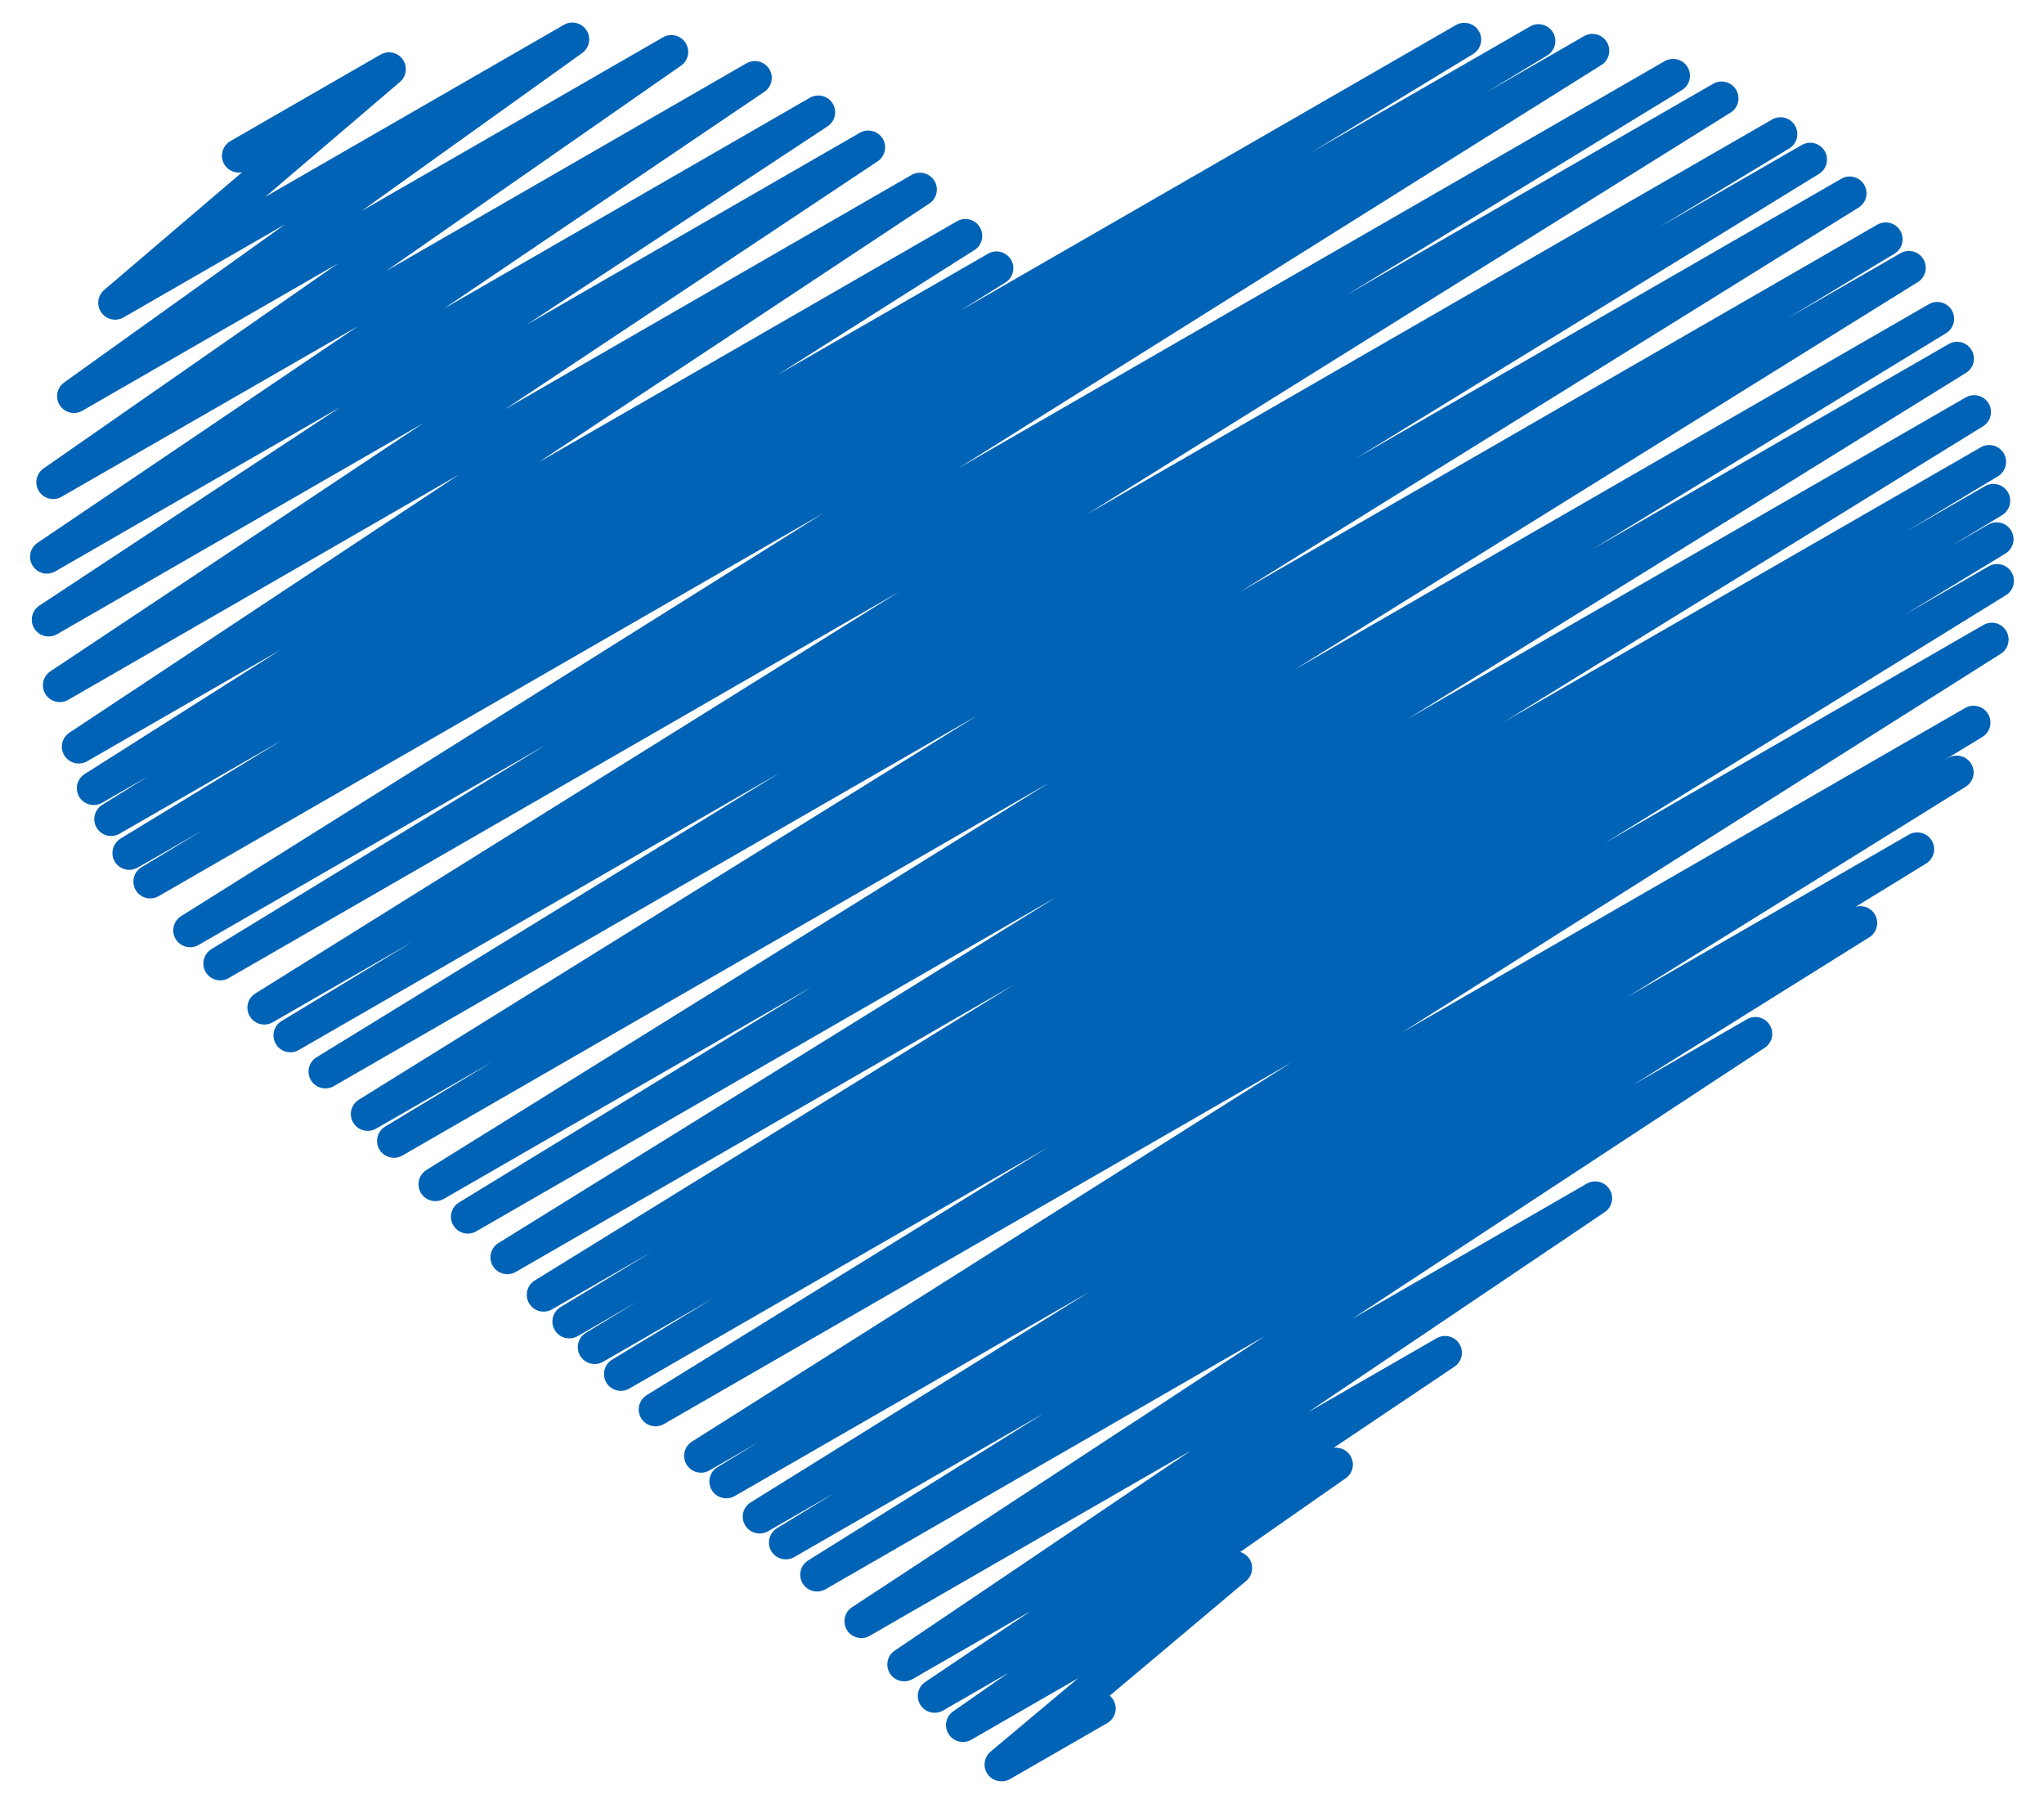<svg width="34" height="30" viewBox="0 0 34 30" fill="none" xmlns="http://www.w3.org/2000/svg">
<path d="M16.659 29.625C16.54 29.625 16.435 29.552 16.394 29.441C16.354 29.331 16.387 29.206 16.477 29.131L17.936 27.908L16.16 28.931C16.029 29.008 15.861 28.968 15.78 28.84C15.698 28.713 15.733 28.544 15.858 28.459L16.771 27.822L15.687 28.447C15.556 28.522 15.389 28.481 15.309 28.352C15.229 28.224 15.265 28.056 15.391 27.972L17.151 26.789L15.179 27.925C15.048 27.999 14.882 27.957 14.802 27.83C14.723 27.703 14.758 27.535 14.882 27.451L19.813 24.123L14.471 27.202C14.339 27.281 14.169 27.239 14.088 27.109C14.008 26.978 14.047 26.808 14.177 26.726L21.041 22.219L13.725 26.434C13.593 26.505 13.428 26.46 13.351 26.332C13.274 26.204 13.311 26.038 13.436 25.955L17.363 23.504L13.205 25.899C13.073 25.971 12.907 25.925 12.83 25.797C12.753 25.668 12.792 25.501 12.918 25.419L13.883 24.828L12.78 25.463C12.647 25.543 12.474 25.499 12.395 25.367C12.315 25.234 12.358 25.062 12.491 24.983L18.121 21.484L12.213 24.885C12.081 24.955 11.916 24.91 11.839 24.781C11.763 24.652 11.801 24.486 11.927 24.404L12.612 23.987L11.796 24.457C11.664 24.529 11.498 24.485 11.42 24.357C11.342 24.228 11.38 24.061 11.505 23.978L21.483 17.669L11.042 23.684C10.909 23.759 10.742 23.715 10.664 23.584C10.586 23.454 10.626 23.285 10.754 23.204L17.423 19.087L10.466 23.094C10.333 23.17 10.164 23.125 10.086 22.994C10.008 22.863 10.05 22.693 10.18 22.613L11.856 21.596L10.03 22.648C9.898 22.723 9.728 22.679 9.65 22.547C9.572 22.416 9.614 22.246 9.744 22.166L10.605 21.645L9.613 22.219C9.479 22.298 9.307 22.254 9.228 22.121C9.149 21.988 9.193 21.816 9.326 21.737L10.841 20.82L9.18 21.777C9.047 21.852 8.88 21.807 8.802 21.677C8.724 21.547 8.764 21.378 8.892 21.297L16.867 16.376L8.574 21.156C8.442 21.228 8.276 21.184 8.198 21.055C8.121 20.925 8.159 20.758 8.286 20.676L17.578 14.915L7.918 20.48C7.785 20.554 7.618 20.509 7.541 20.379C7.463 20.249 7.503 20.081 7.631 20L13.516 16.405L7.386 19.936C7.3 19.987 7.193 19.989 7.106 19.941C7.018 19.892 6.963 19.8 6.961 19.7C6.96 19.6 7.011 19.507 7.097 19.455L17.469 13.007L6.687 19.221C6.554 19.293 6.388 19.247 6.311 19.117C6.234 18.988 6.274 18.821 6.401 18.739L8.191 17.658L6.252 18.772C6.12 18.845 5.954 18.8 5.876 18.671C5.798 18.541 5.837 18.374 5.964 18.292L16.265 11.894L5.556 18.061C5.423 18.141 5.251 18.097 5.172 17.964C5.092 17.831 5.136 17.66 5.269 17.581L12.978 12.848L4.972 17.461C4.839 17.54 4.667 17.496 4.588 17.362C4.509 17.229 4.553 17.058 4.686 16.979L6.865 15.661L4.53 17.005C4.398 17.076 4.233 17.031 4.156 16.903C4.078 16.775 4.116 16.609 4.241 16.526L14.956 9.841L3.806 16.265C3.673 16.344 3.501 16.3 3.422 16.167C3.343 16.034 3.387 15.862 3.52 15.783L9.092 12.38L3.295 15.72C3.163 15.79 3 15.745 2.922 15.617C2.845 15.49 2.882 15.324 3.005 15.241L13.703 8.53L2.633 14.907C2.501 14.979 2.335 14.934 2.258 14.804C2.181 14.674 2.221 14.507 2.348 14.426L3.369 13.81L2.294 14.427C2.208 14.478 2.101 14.479 2.013 14.43C1.926 14.382 1.871 14.29 1.87 14.19C1.869 14.09 1.921 13.997 2.007 13.945L4.707 12.301L1.984 13.868C1.852 13.941 1.686 13.896 1.608 13.767C1.531 13.638 1.569 13.471 1.696 13.388L2.463 12.911L1.698 13.351C1.566 13.427 1.398 13.383 1.319 13.254C1.24 13.124 1.279 12.955 1.408 12.873L4.671 10.805L1.445 12.663C1.314 12.735 1.15 12.692 1.071 12.565C0.992 12.438 1.027 12.272 1.15 12.188L7.641 7.889L1.133 11.64C1.002 11.714 0.835 11.672 0.756 11.544C0.676 11.416 0.712 11.249 0.837 11.165L7.042 7.037L0.95 10.547C0.818 10.623 0.65 10.581 0.57 10.452C0.491 10.323 0.528 10.155 0.655 10.071L5.665 6.768L0.919 9.503C0.789 9.577 0.623 9.536 0.543 9.408C0.463 9.281 0.498 9.114 0.622 9.029L5.956 5.424L1.024 8.262C0.894 8.337 0.728 8.296 0.648 8.17C0.568 8.044 0.601 7.876 0.724 7.791L5.623 4.381L1.368 6.832C1.239 6.905 1.075 6.865 0.994 6.74C0.914 6.615 0.945 6.45 1.065 6.362L4.742 3.731L2.055 5.279C1.929 5.351 1.769 5.316 1.686 5.198C1.602 5.08 1.622 4.917 1.732 4.823L4.028 2.864C3.893 2.891 3.758 2.817 3.71 2.689C3.661 2.561 3.713 2.416 3.832 2.347L6.33 0.908C6.456 0.835 6.616 0.87 6.699 0.989C6.783 1.107 6.763 1.269 6.653 1.363L4.416 3.272L9.385 0.41C9.514 0.339 9.676 0.38 9.756 0.503C9.836 0.627 9.806 0.79 9.689 0.879L6.013 3.51L11.029 0.62C11.159 0.547 11.324 0.587 11.404 0.713C11.484 0.839 11.452 1.005 11.33 1.091L6.429 4.503L12.418 1.052C12.549 0.978 12.715 1.02 12.795 1.147C12.875 1.274 12.84 1.442 12.716 1.526L7.382 5.134L13.476 1.623C13.607 1.551 13.772 1.594 13.85 1.72C13.929 1.847 13.894 2.013 13.771 2.098L8.759 5.401L14.308 2.205C14.439 2.134 14.602 2.177 14.681 2.303C14.76 2.429 14.726 2.594 14.604 2.68L8.401 6.806L15.155 2.914C15.287 2.833 15.46 2.873 15.542 3.005C15.623 3.136 15.583 3.309 15.451 3.39L8.958 7.689L15.919 3.679C16.051 3.604 16.219 3.647 16.298 3.777C16.377 3.907 16.338 4.076 16.21 4.158L12.942 6.229L16.445 4.214C16.576 4.144 16.739 4.19 16.816 4.317C16.893 4.445 16.856 4.609 16.733 4.693L15.972 5.167L24.214 0.419C24.347 0.34 24.519 0.383 24.599 0.516C24.678 0.649 24.634 0.821 24.501 0.9L21.802 2.541L25.448 0.442C25.581 0.363 25.754 0.407 25.833 0.54C25.912 0.673 25.868 0.845 25.734 0.924L24.724 1.536L26.351 0.6C26.483 0.526 26.651 0.57 26.729 0.7C26.807 0.829 26.768 0.997 26.641 1.079L15.935 7.791L27.692 1.016C27.825 0.941 27.994 0.986 28.072 1.117C28.15 1.248 28.108 1.418 27.978 1.498L22.397 4.907L28.497 1.393C28.63 1.317 28.799 1.361 28.878 1.492C28.957 1.622 28.916 1.792 28.786 1.873L18.077 8.555L29.483 1.984C29.615 1.912 29.781 1.958 29.858 2.087C29.935 2.217 29.895 2.384 29.768 2.465L27.597 3.779L29.977 2.408C30.109 2.336 30.274 2.381 30.351 2.51C30.428 2.639 30.39 2.806 30.264 2.888L22.552 7.625L30.628 2.973C30.76 2.896 30.929 2.94 31.008 3.071C31.087 3.202 31.046 3.371 30.916 3.452L20.613 9.852L31.233 3.733C31.366 3.661 31.532 3.707 31.609 3.837C31.686 3.966 31.646 4.133 31.519 4.215L29.737 5.291L31.613 4.211C31.745 4.135 31.915 4.178 31.993 4.309C32.072 4.44 32.031 4.61 31.902 4.691L21.523 11.143L32.081 5.061C32.214 4.982 32.387 5.026 32.466 5.159C32.545 5.292 32.501 5.464 32.368 5.543L26.491 9.134L32.419 5.719C32.551 5.646 32.717 5.691 32.795 5.82C32.872 5.949 32.834 6.116 32.707 6.198L23.413 11.958L32.706 6.605C32.837 6.534 33.002 6.58 33.078 6.708C33.155 6.836 33.118 7.002 32.993 7.085L25.017 12.006L32.946 7.44C33.079 7.361 33.251 7.405 33.33 7.538C33.409 7.671 33.365 7.843 33.232 7.922L31.709 8.839L33.015 8.087C33.148 8.008 33.32 8.052 33.399 8.185C33.478 8.318 33.434 8.49 33.3 8.569L32.454 9.081L33.074 8.723C33.207 8.648 33.376 8.692 33.454 8.824C33.532 8.955 33.491 9.125 33.36 9.205L31.694 10.216L33.09 9.412C33.222 9.343 33.384 9.389 33.46 9.517C33.536 9.644 33.5 9.808 33.377 9.892L26.698 14.019L33 10.389C33.131 10.319 33.294 10.364 33.371 10.491C33.447 10.618 33.412 10.783 33.29 10.867L23.316 17.174L32.685 11.776C32.819 11.697 32.991 11.741 33.07 11.874C33.149 12.007 33.105 12.178 32.972 12.258L32.286 12.675L32.414 12.601C32.546 12.529 32.712 12.573 32.79 12.703C32.867 12.832 32.829 12.999 32.702 13.081L27.071 16.58L31.756 13.878C31.889 13.805 32.056 13.85 32.133 13.98C32.211 14.11 32.171 14.277 32.043 14.359L30.865 15.082C30.999 15.042 31.142 15.107 31.2 15.233C31.258 15.36 31.214 15.511 31.097 15.586L27.162 18.044L29.055 16.953C29.187 16.874 29.357 16.916 29.438 17.046C29.518 17.177 29.479 17.347 29.349 17.429L22.493 21.933L26.396 19.684C26.527 19.61 26.693 19.651 26.773 19.779C26.853 19.906 26.818 20.073 26.694 20.158L21.757 23.487L23.889 22.26C23.974 22.207 24.08 22.203 24.169 22.25C24.257 22.297 24.314 22.387 24.317 22.487C24.321 22.587 24.271 22.681 24.186 22.734L22.184 24.078C22.293 24.064 22.4 24.113 22.46 24.205C22.541 24.331 22.508 24.499 22.384 24.585L20.63 25.81C20.728 25.84 20.802 25.921 20.823 26.021C20.843 26.122 20.807 26.226 20.728 26.292L18.46 28.2C18.529 28.259 18.566 28.348 18.558 28.439C18.549 28.529 18.497 28.61 18.419 28.656L16.801 29.587C16.758 29.613 16.709 29.626 16.659 29.625Z" fill="#0163B6"/>
</svg>
